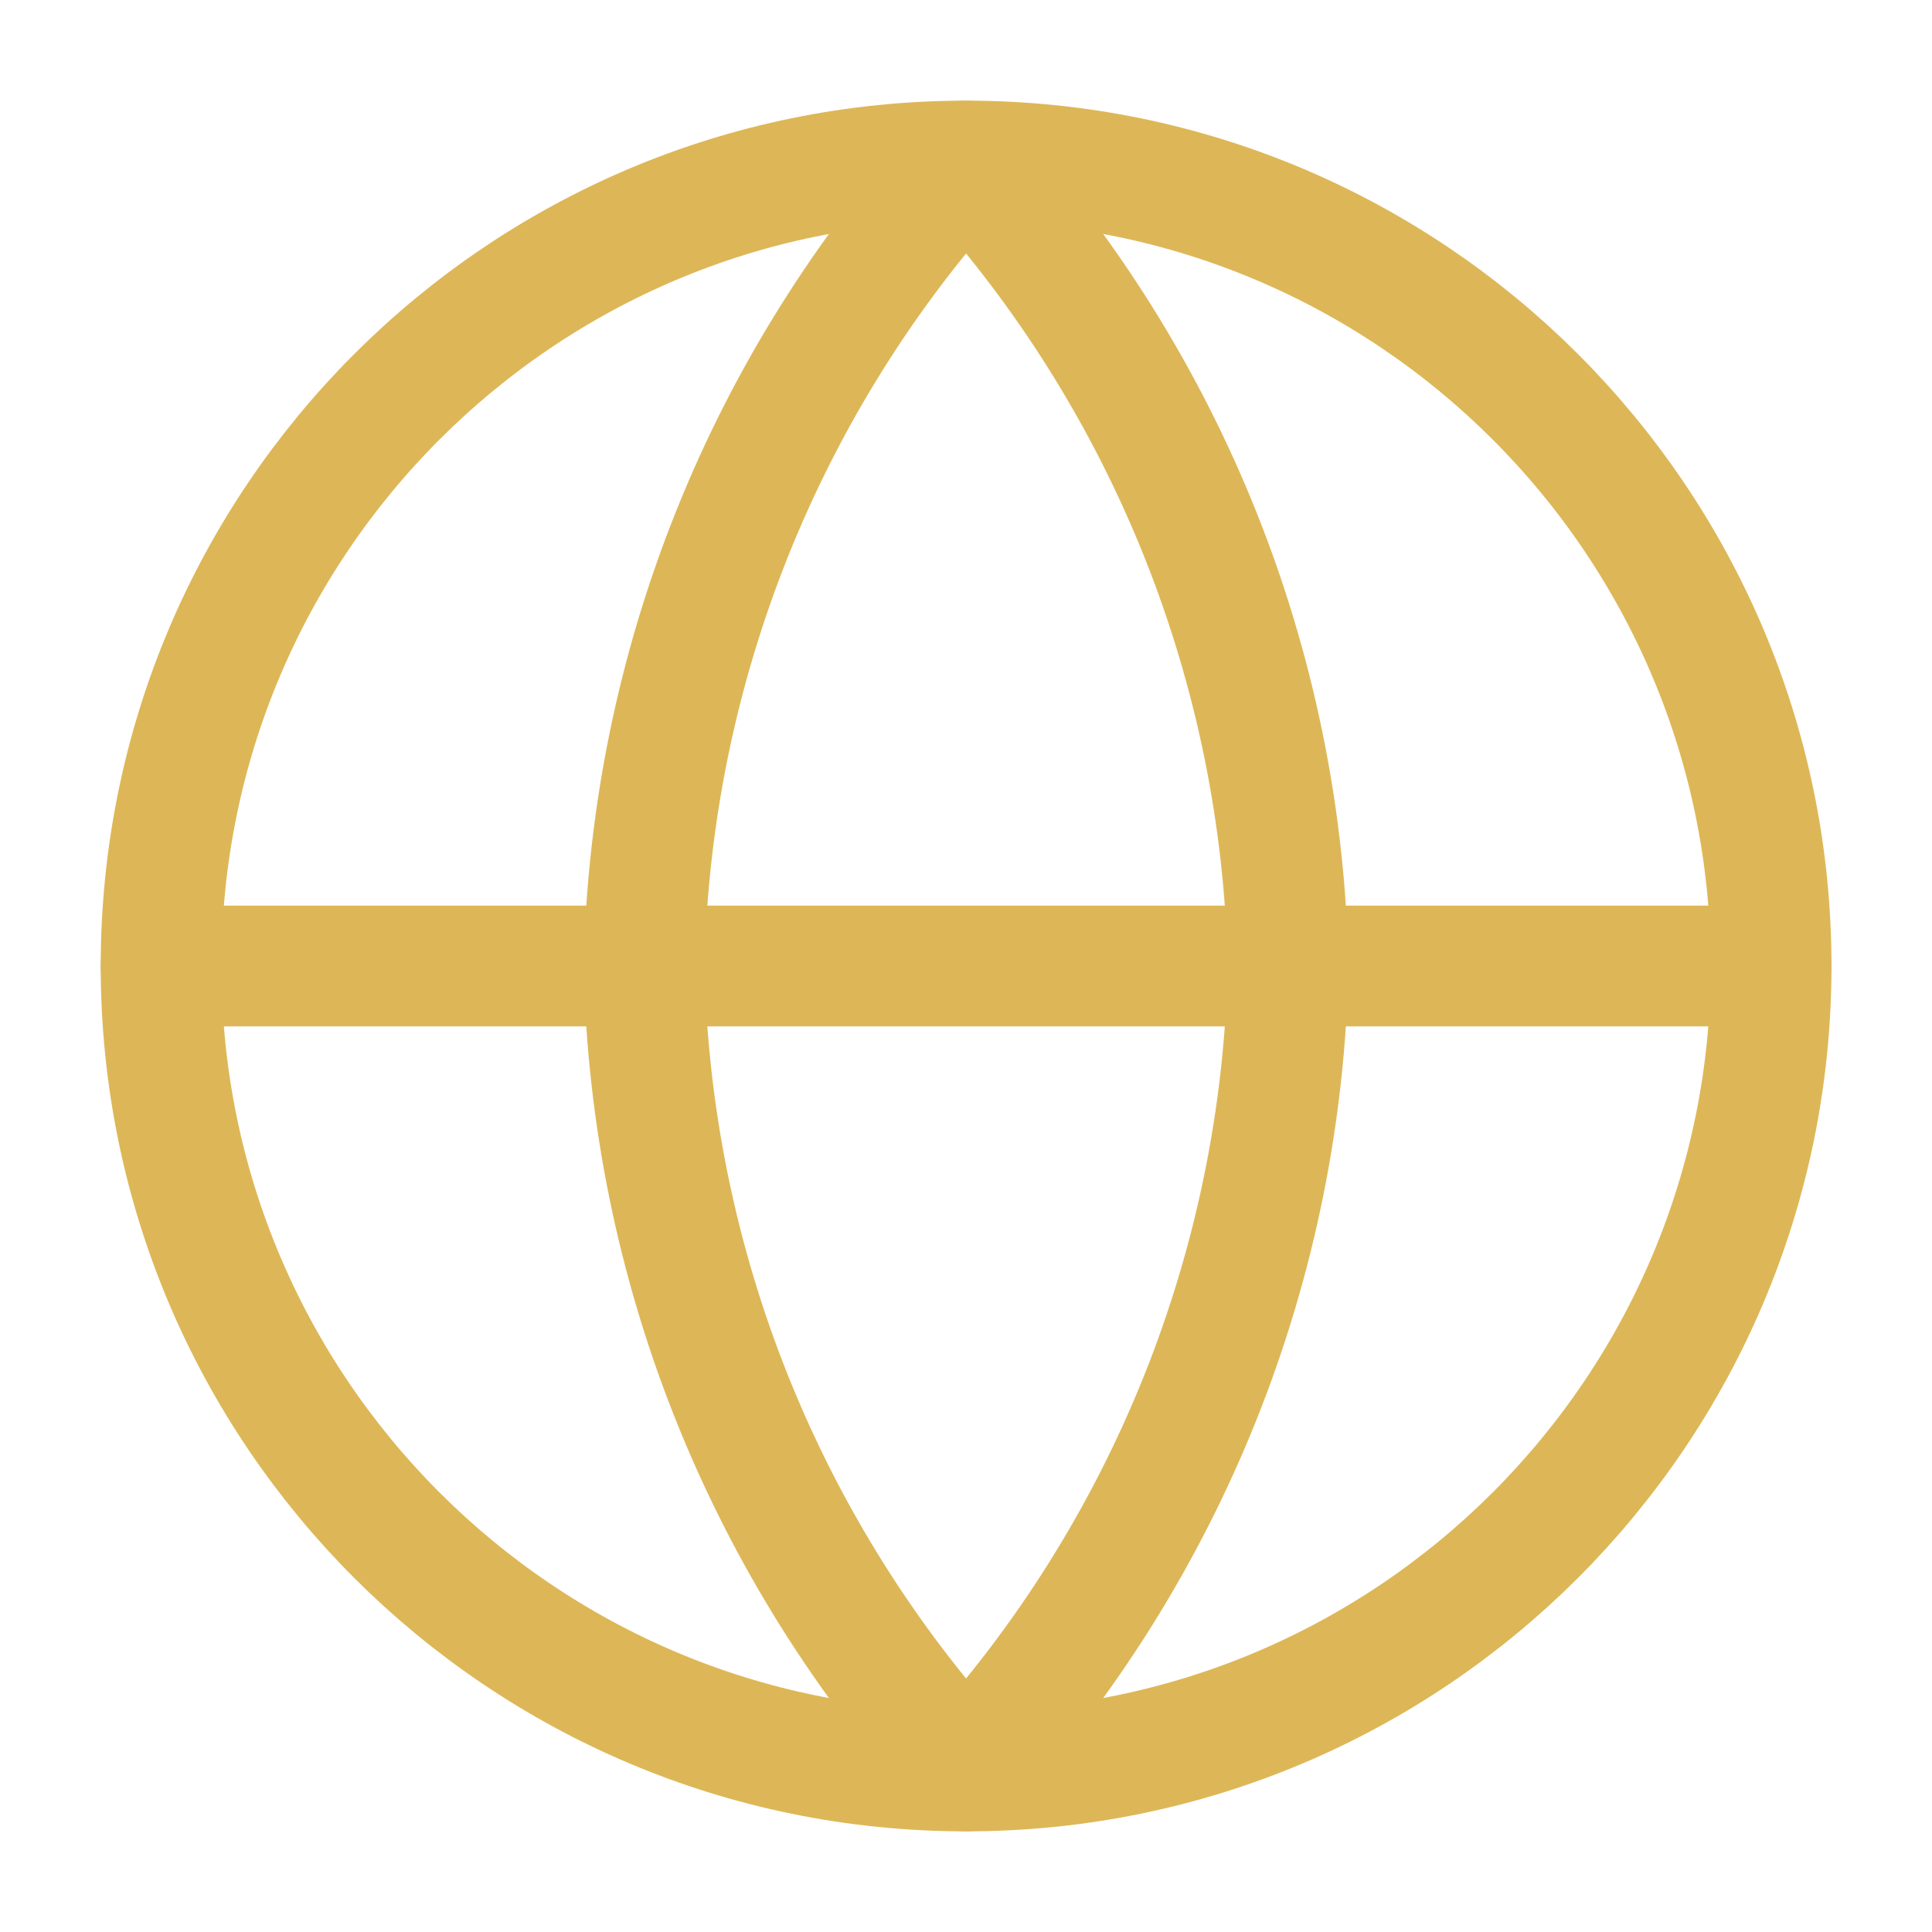 <svg xmlns="http://www.w3.org/2000/svg" fill="none" viewBox="0 0 32 32" height="32" width="32">
<path stroke-linejoin="round" stroke-linecap="round" stroke-width="2" stroke="#DDB757" d="M16.001 29.333C23.365 29.333 29.335 23.364 29.335 16C29.335 8.636 23.365 2.667 16.001 2.667C8.638 2.667 2.668 8.636 2.668 16C2.668 23.364 8.638 29.333 16.001 29.333Z"></path>
<path stroke-linejoin="round" stroke-linecap="round" stroke-width="2" stroke="#DDB757" d="M2.668 16H29.335"></path>
<path stroke-linejoin="round" stroke-linecap="round" stroke-width="2" stroke="#DDB757" d="M16.001 2.667C19.336 6.318 21.232 11.056 21.335 16C21.232 20.944 19.336 25.682 16.001 29.333C12.666 25.682 10.771 20.944 10.668 16C10.771 11.056 12.666 6.318 16.001 2.667V2.667Z"></path>
</svg>
